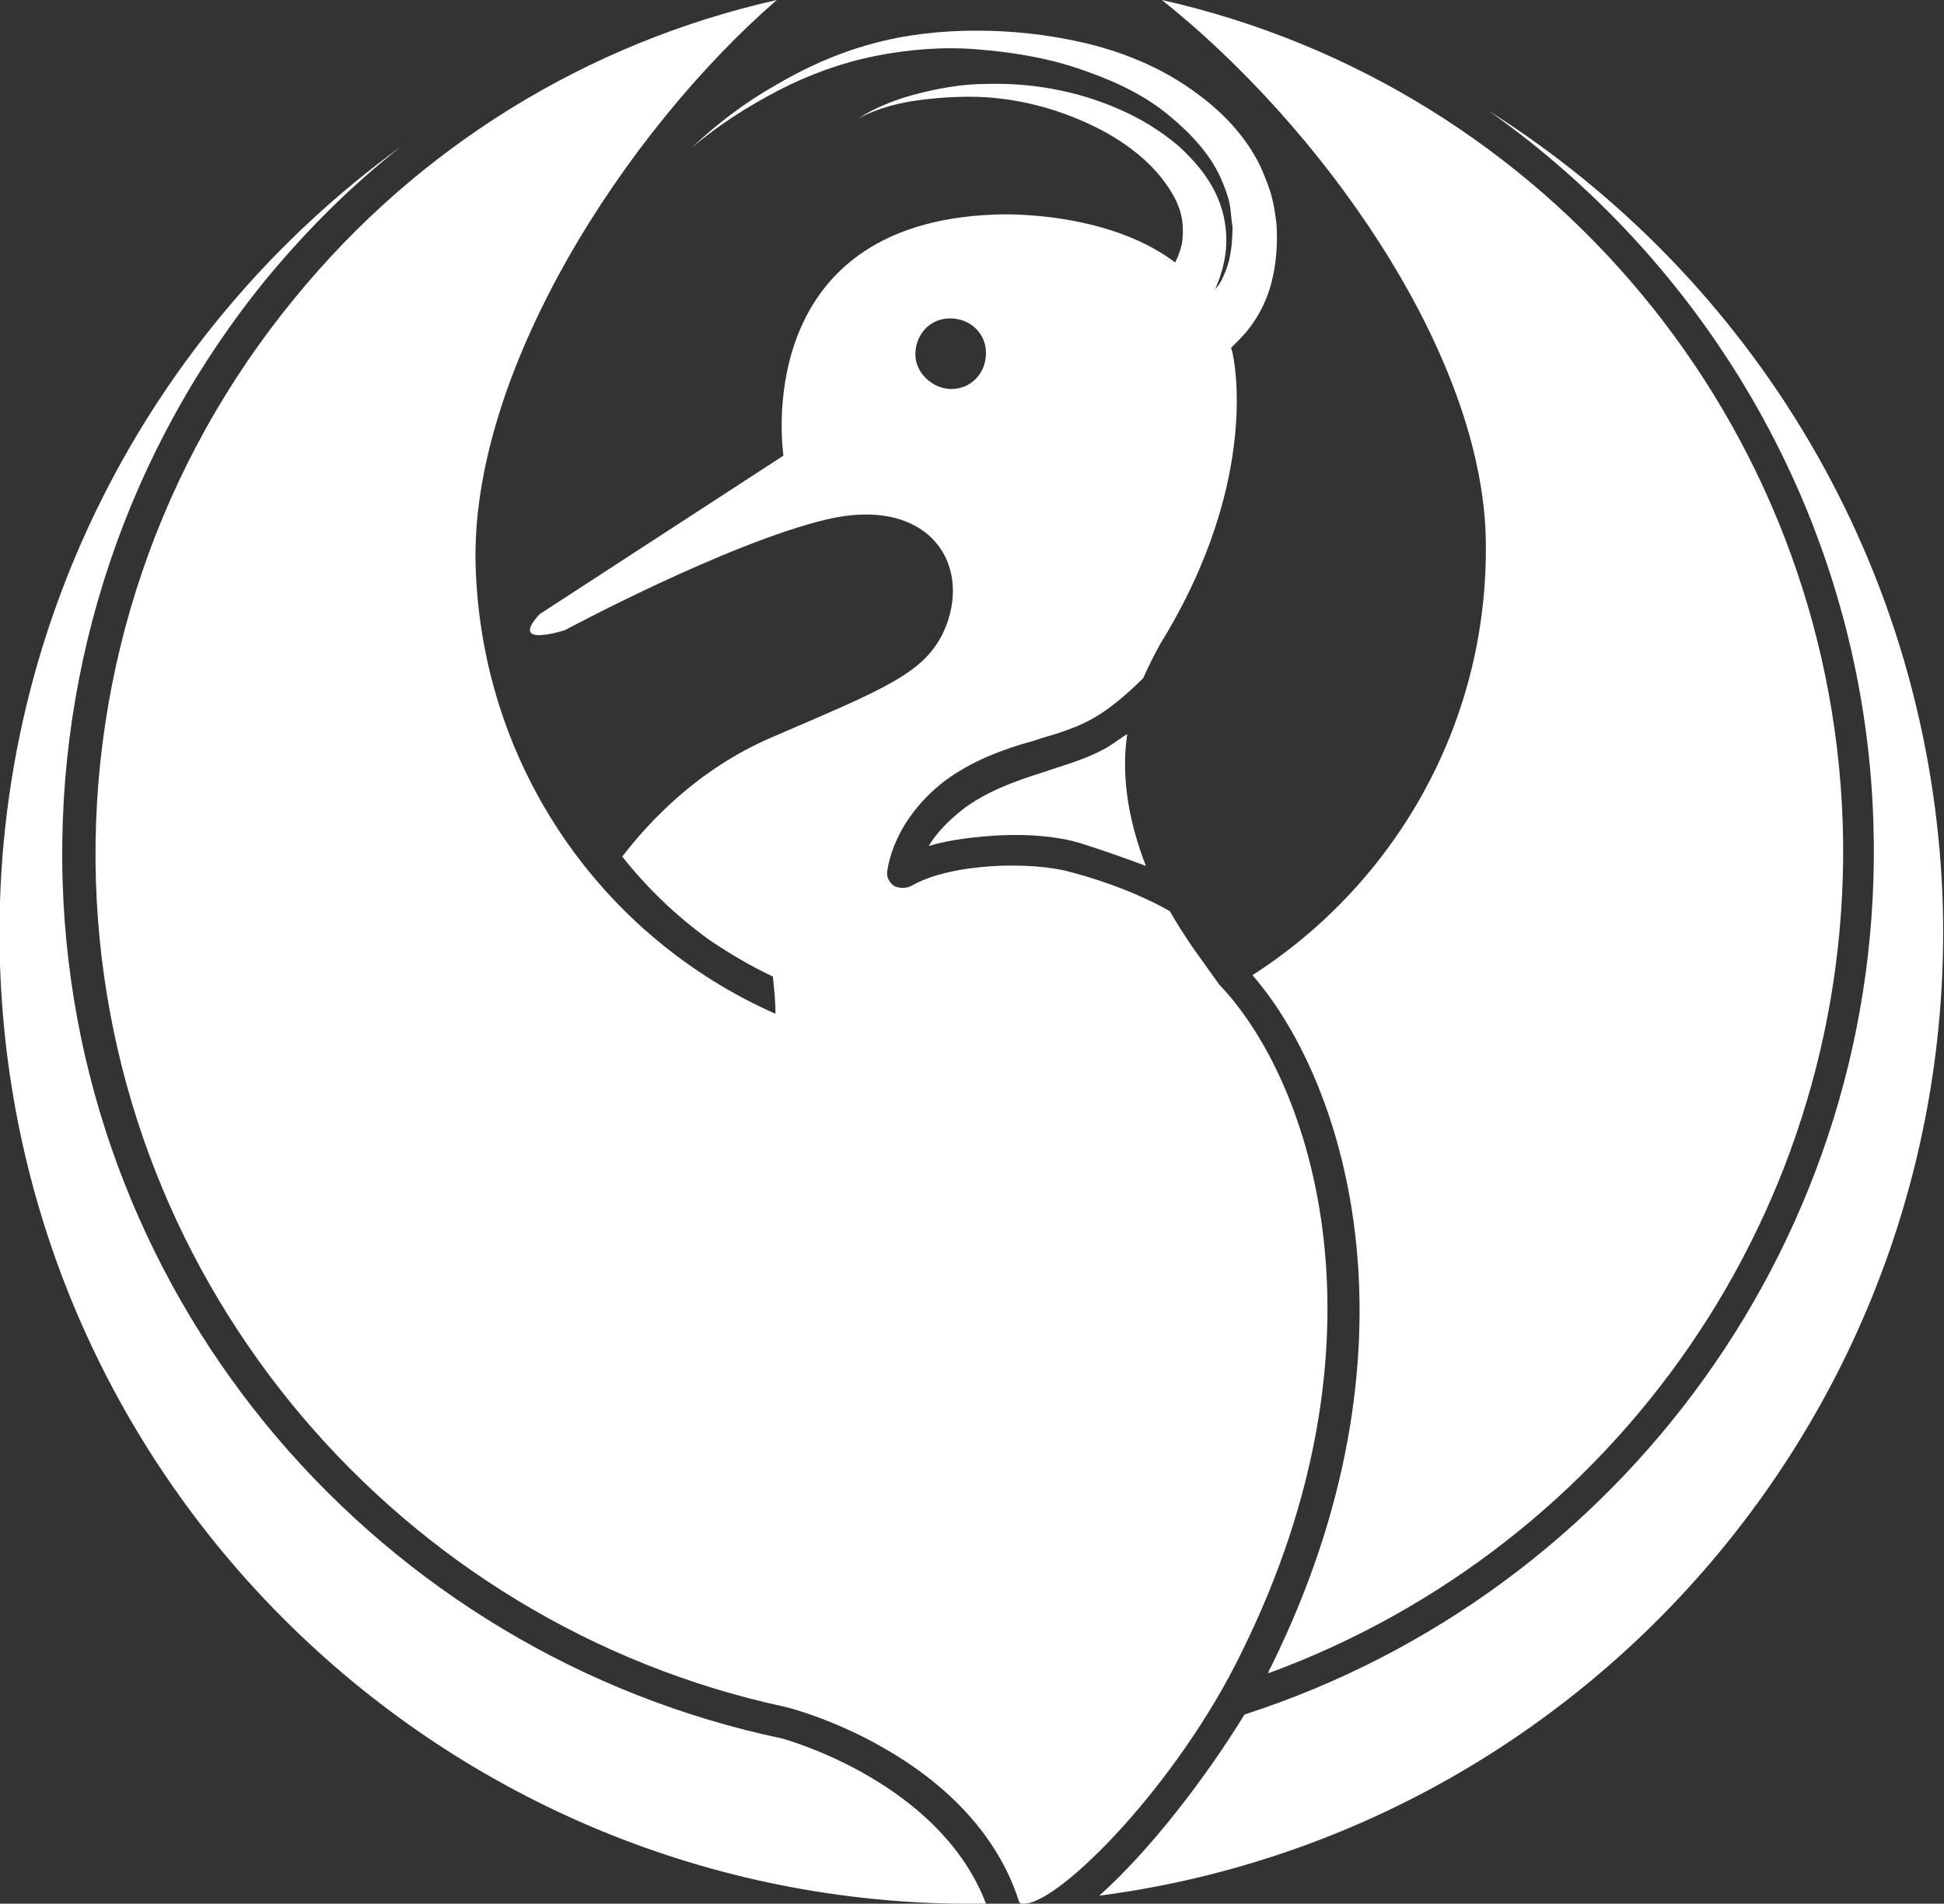 <?xml version="1.0" encoding="UTF-8"?>
<svg id="_レイヤー_1" data-name="レイヤー_1" xmlns="http://www.w3.org/2000/svg" version="1.1" viewBox="0 0 145.9 142.9">
  <rect x="0" y="0" width="145.9" height="142.9" fill="#333333" stroke="none"/>
  <!-- Generator: Adobe Illustrator 30.0.0, SVG Export Plug-In . SVG Version: 2.1.1 Build 123)  -->
  <defs>
    <style>
      .st0 {
        fill: #fff;
      }
    </style>
  </defs>
  <path class="st0" d="M94,73.2c7.2,8.3,13.1,28.2,1.4,51.9-.1.2-.2.3-.2.5,25.9-9.5,44-34.7,43.1-63.8C137.3,31.8,116.1,6.5,87.2,0c11.7,9.3,23.8,26,24.3,40.1.4,13.8-6.6,26.1-17.5,33.1Z"/>
  <path class="st0" d="M111.7,8.3c17,12,28.2,31.5,28.9,53.4,1,31-19,57.9-47.2,67-3,4.9-7.2,10.3-10.9,13.6,36.7-4.8,64.5-36.9,63.3-74.7-.9-25.1-14.3-46.8-34.1-59.3Z"/>
  <path class="st0" d="M58.7,130.5C28.7,124.2,5.7,98.1,4.7,66.2c-.5-16.5,4.9-32.6,15.4-45.4,3-3.6,6.3-6.9,10-9.8C11.2,24.7-.8,47.3,0,72.4c1.3,39.8,34.3,71.1,74,70.5-3.2-8.4-13.2-11.8-15.3-12.4Z"/>
  <path class="st0" d="M83.1,56.1c-1.4.8-2.8,1.2-4.3,1.7l-.6.2c-1.9.6-4.2,1.4-6,2.8-1,.8-1.9,1.7-2.5,2.7,1.7-.5,3.6-.7,5.4-.8,2.2-.1,4.4.1,6,.6s3.3,1.1,4.9,1.7c-1.2-3.1-1.9-6.5-1.4-9.9-.5.3-1,.7-1.5,1Z"/>
  <path class="st0" d="M93.2,124c11.6-23.5,5.3-42.8-1.7-50.1l-2-2.8c-.6-.9-1.2-1.8-1.7-2.7-2.1-1.2-4.7-2.2-7.3-2.9-3.1-.9-9.2-.7-12.1,1-.4.2-.9.2-1.3,0-.4-.3-.6-.7-.5-1.2.4-2.4,1.9-4.8,4.2-6.6,2.1-1.6,4.6-2.5,6.8-3.1l.6-.2c1.4-.4,2.6-.8,3.7-1.4,1.3-.7,2.7-1.9,3.9-3.1.4-.9.8-1.7,1.3-2.6,7.7-12.5,5.4-21.8,5.4-21.8,0-.1-.1-.3-.1-.4.2-.2.4-.4.6-.6,1.2-1.2,2-2.7,2.4-4.2s.5-3,.4-4.5c-.1-.8-.2-1.5-.4-2.2s-.5-1.4-.8-2.1c-1.3-2.7-3.5-4.7-5.8-6.2s-4.9-2.5-7.5-3.1-5.3-.9-8-.9-5.4.3-7.9,1c-2.6.7-5,1.8-7.2,3.1-2.3,1.3-4.4,2.9-6.3,4.7,2-1.7,4.2-3.1,6.5-4.3s4.8-2.1,7.3-2.6c2.5-.5,5.1-.7,7.6-.5s5.1.6,7.5,1.4,4.7,1.8,6.6,3.3,3.6,3.3,4.4,5.4c.2.5.4,1,.5,1.6.1.5.1,1.1.2,1.6,0,1.1-.1,2.3-.5,3.3-.2.5-.4,1-.8,1.4.4-.9.7-1.9.8-2.9s0-2.1-.3-3.1c-.6-2-1.9-3.5-3.2-4.7-1.4-1.2-2.9-2.1-4.5-2.8-3.2-1.4-6.6-2-10-1.9-1.7,0-3.4.3-5,.7s-3.2,1-4.6,1.9c1.5-.8,3.1-1.2,4.7-1.4s3.3-.3,4.9-.2c3.2.2,6.4,1.2,9.1,2.7,1.4.8,2.6,1.7,3.6,2.8s1.8,2.4,2,3.6c.1.6.1,1.3,0,1.9-.1.5-.3,1-.5,1.4-5.3-4-13.4-3.6-13.4-3.6-18.7.6-16,18.1-16,18.1l-18.3,11.9c-2.4,2.6,1.9,1.2,1.9,1.2,0,0,12.1-6.5,19.6-8.3s10.9,3.1,9,8c-1.4,3.5-4.4,4.6-13.2,8.4-5.5,2.4-9.1,6.3-11.1,8.9,1.9,2.4,4.1,4.5,6.6,6.3,1.5,1,3,1.9,4.7,2.7.1.9.2,1.8.2,2.8-12.9-5.7-22-18.4-22.5-33.5C35.2,28,46.9,9.9,58.3,0c-14.2,3.2-26.9,11-36.2,22.4-10.1,12.3-15.4,27.8-14.9,43.8,1,30.6,23,55.7,51.6,61.9.1,0,3.7.9,7.5,3.1,5.1,2.9,8.6,6.8,10.1,11.3.1.4.2.4.4.4h.1c2.7-.1,11.5-9,16.3-18.9ZM68.7,26.6c0-1.5,1.1-2.7,2.6-2.7s2.7,1.1,2.7,2.6-1.1,2.7-2.6,2.7c-1.4,0-2.7-1.2-2.7-2.6Z"/>
</svg>